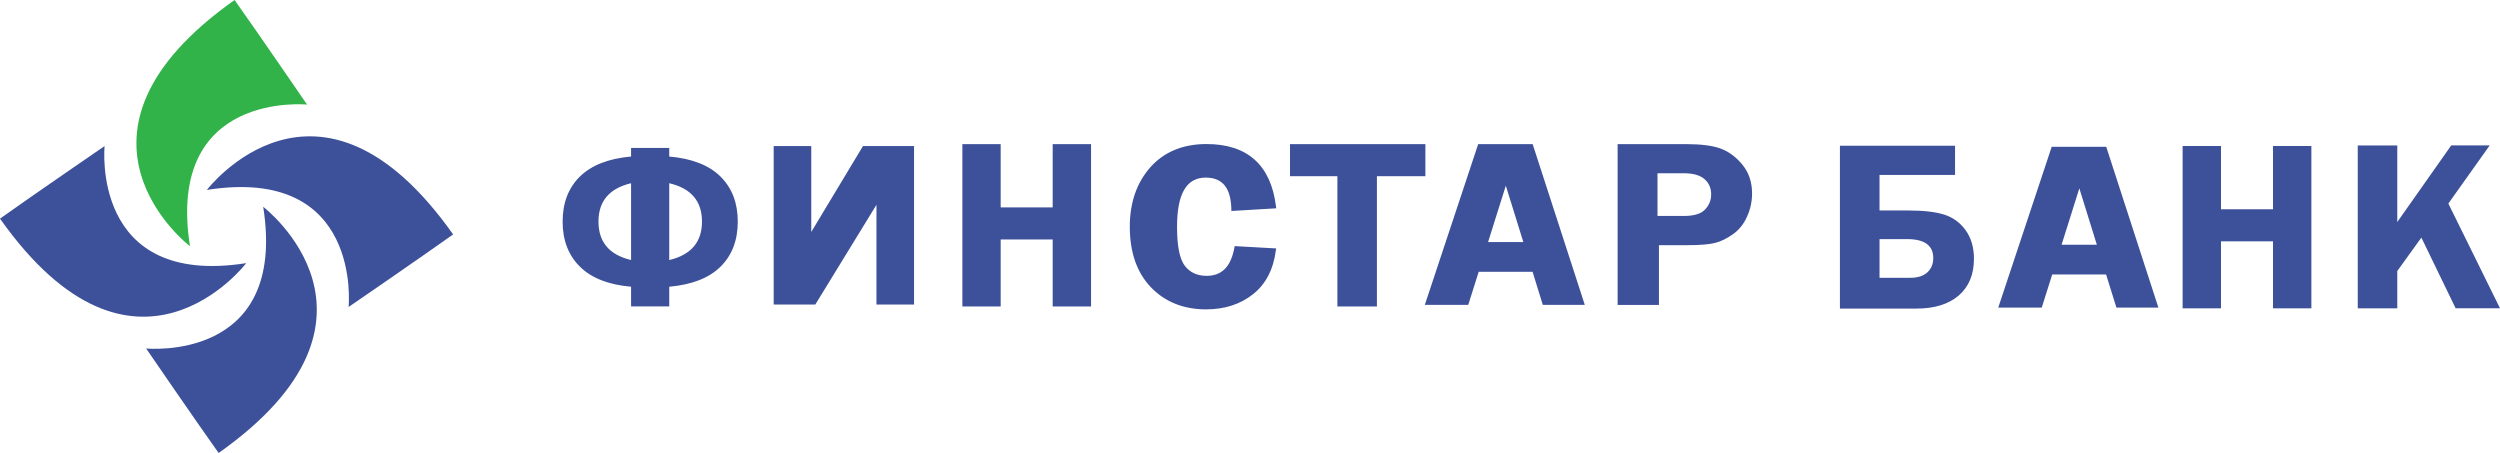 <svg xmlns="http://www.w3.org/2000/svg" viewBox="0 0 346.59 62.81">
	<path fill="#3d509a" fill-rule="evenodd" clip-rule="evenodd" d="M28.68 26.33S44.12 6.05 62.82 32.5c-4.68 3.33-14.49 10.06-14.49 10.06s1.97-19.64-19.65-16.23zM34.14 36.48S18.7 56.75 0 30.31c4.68-3.33 14.5-10.06 14.5-10.06s-1.98 19.64 19.64 16.23zm0 0" />
	<path fill="#3d509a" fill-rule="evenodd" clip-rule="evenodd" d="M36.49 28.67s20.28 15.45-6.18 34.13c-3.33-4.68-10.05-14.49-10.05-14.49S39.9 50.3 36.49 28.67zm0 0" />
	<path fill="#32b34a" fill-rule="evenodd" clip-rule="evenodd" d="M26.34 34.14S6.06 18.69 32.52 0c3.32 4.67 10.05 14.5 10.05 14.5s-19.63-1.98-16.23 19.64zm0 0" />
	<path fill="#3d509a" fill-rule="evenodd" clip-rule="evenodd" d="M255.08 42.79V20.2h15.96v4.05h-10.47v4.93h4.01c2.08 0 3.73.19 4.95.57 1.22.38 2.21 1.11 2.98 2.17.77 1.07 1.15 2.39 1.15 3.96 0 2.17-.7 3.86-2.1 5.08-1.41 1.21-3.36 1.82-5.88 1.82h-10.6zm5.49-4.28h4.29c1.01 0 1.79-.25 2.34-.75.54-.5.82-1.16.82-1.98 0-1.75-1.21-2.63-3.61-2.63h-3.84v5.36zM339.82 20.17l-7.47 10.61V20.17h-5.48v22.58h5.48v-5.18l3.34-4.63 4.75 9.8h6.15l-7.16-14.52 5.73-8.06h-5.34zM315.12 20.24v8.77h-7.21v-8.77h-5.32v22.51h5.32v-9.29h7.21v9.29h5.32V20.24h-5.32zM284.44 20.35l-7.41 22.29h6.03l1.45-4.59h7.47l1.43 4.59h5.82L292 20.35h-7.56zm3.83 5.76 2.43 7.82h-4.89l2.46-7.82zM87.49 39.75c-3.13-.27-5.49-1.2-7.09-2.78-1.6-1.58-2.4-3.66-2.4-6.25s.8-4.67 2.39-6.24c1.6-1.57 3.96-2.5 7.1-2.78v-1.19h5.29v1.19c3.16.28 5.53 1.21 7.12 2.79s2.38 3.66 2.38 6.23c0 2.59-.79 4.67-2.39 6.25-1.59 1.57-3.96 2.5-7.11 2.78v2.73h-5.29v-2.73zm0-14.35c-3.02.72-4.52 2.49-4.52 5.32 0 2.84 1.5 4.61 4.52 5.33V25.4zm5.29 10.65c3.02-.71 4.54-2.49 4.54-5.33s-1.51-4.61-4.54-5.32v10.65zM151.26 19.98v22.51h-5.32V33.2h-7.21v9.29h-5.31V19.98h5.31v8.77h7.21v-8.77h5.32zM171.17 34.12l-.04.21c-.48 2.63-1.73 3.91-3.84 3.91-1.3 0-2.29-.45-3.01-1.36-.73-.93-1.1-2.75-1.1-5.41 0-4.61 1.3-6.85 3.98-6.85 2.32 0 3.48 1.43 3.55 4.37v.26l6.22-.37-.03-.26c-.71-5.74-3.96-8.65-9.64-8.65-3.27 0-5.89 1.09-7.79 3.23-1.88 2.13-2.84 4.9-2.84 8.22 0 3.55.98 6.38 2.93 8.41 1.96 2.03 4.53 3.06 7.65 3.06 2.55 0 4.73-.7 6.49-2.09 1.77-1.39 2.84-3.44 3.18-6.1l.04-.26-5.75-.32zM197.61 19.98v4.45h-6.72v18.06h-5.48V24.43h-6.57v-4.45h18.77zM212.48 19.98l7.23 22.29h-5.82l-1.42-4.59H205l-1.45 4.59h-6.02l7.4-22.29h7.55zm-6.18 13.58h4.89l-2.43-7.82-2.46 7.82zM229.99 33.99v8.28h-5.73V19.98h9.47c2.11 0 3.73.21 4.85.63 1.12.42 2.12 1.17 3 2.25.88 1.08 1.32 2.4 1.32 3.97 0 1.1-.23 2.17-.7 3.21-.47 1.05-1.14 1.87-1.99 2.46-.86.6-1.69 1-2.49 1.19-.81.2-2.06.3-3.77.3h-3.96zm-.2-4.05h3.66c1.4 0 2.38-.3 2.94-.9.56-.6.84-1.29.84-2.06 0-.91-.31-1.62-.94-2.16-.63-.54-1.58-.8-2.86-.8h-3.64v5.92zM119.64 20.25l-7.17 11.91V20.25h-5.21v21.97h5.77l8.48-13.83v13.83h5.21V20.25h-7.08zm0 0" />
</svg>